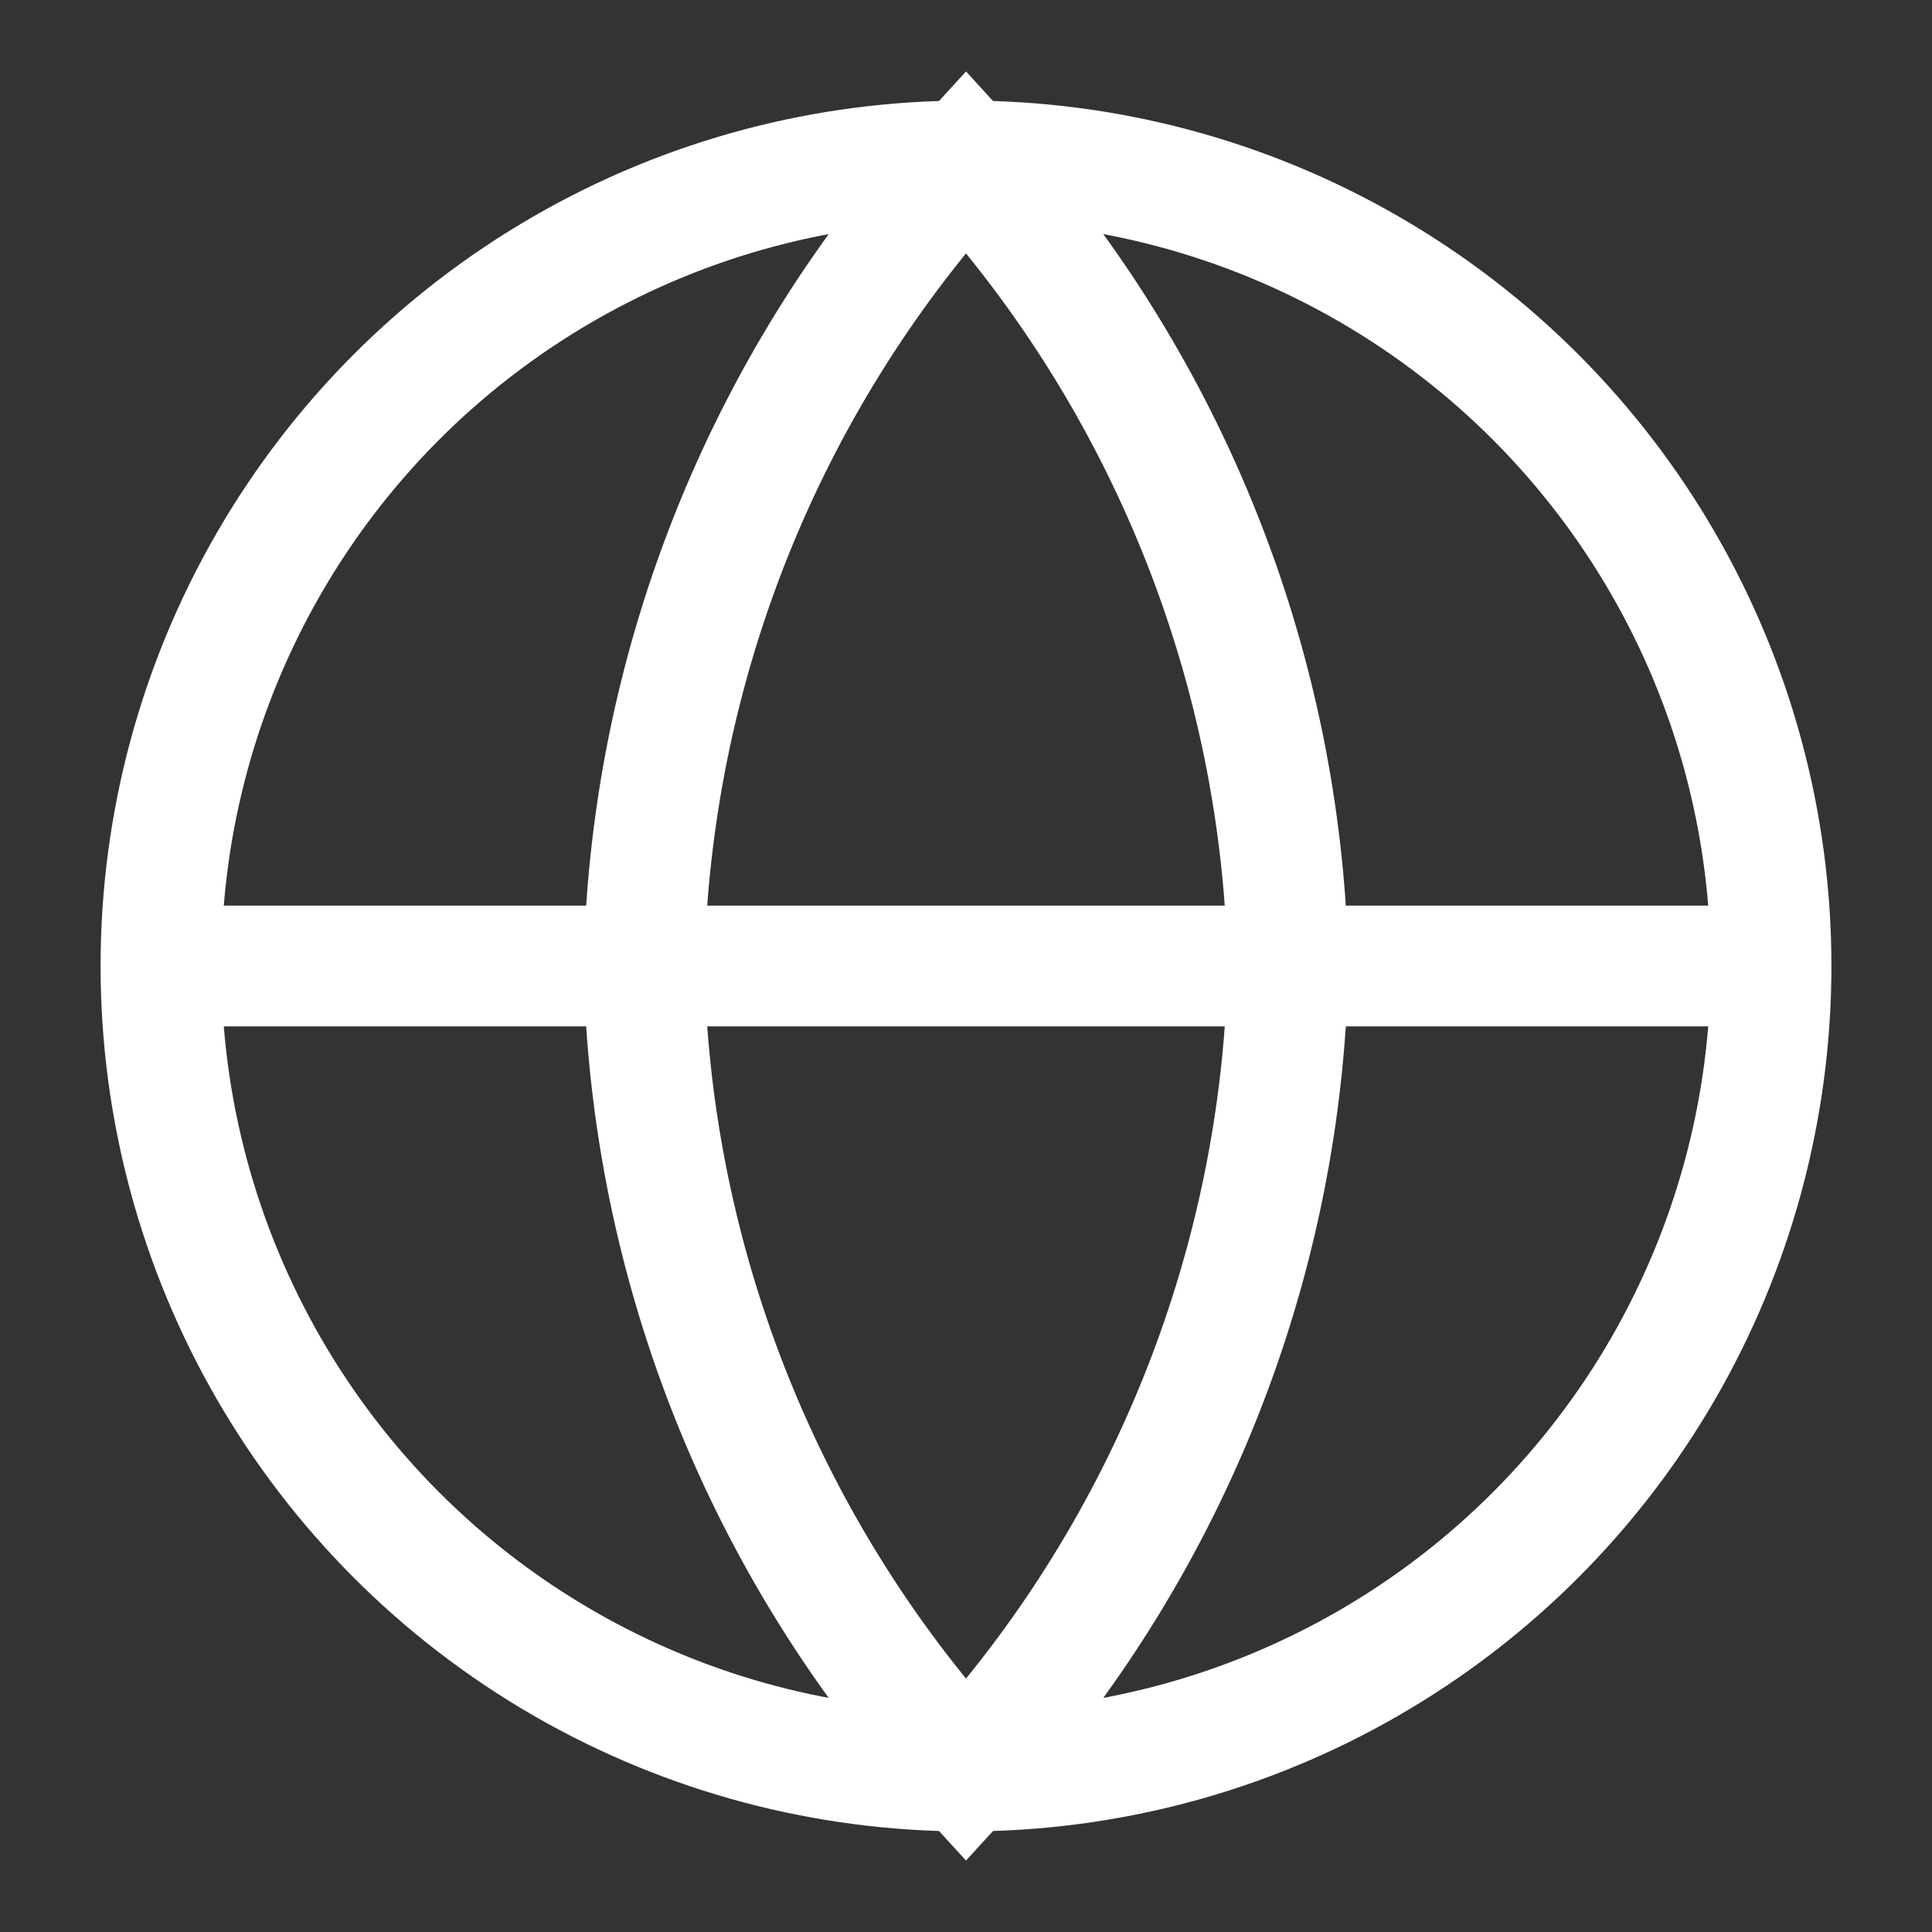 <svg xmlns="http://www.w3.org/2000/svg" width="16" height="16" fill="none" viewBox="0 0 16 16">
  <rect x="0" y="0" width="16" height="16" fill="#333333" stroke="none"/>
  <circle cx="8" cy="8" r="6.667" stroke="#fff"/>
  <path stroke="#fff" d="M1.333 8h13.334"/>
  <path stroke="#fff" d="M8 1.333A10.2 10.2 0 0 1 10.667 8 10.2 10.2 0 0 1 8 14.667 10.2 10.2 0 0 1 5.333 8 10.2 10.2 0 0 1 8 1.333Z"/>
</svg>
